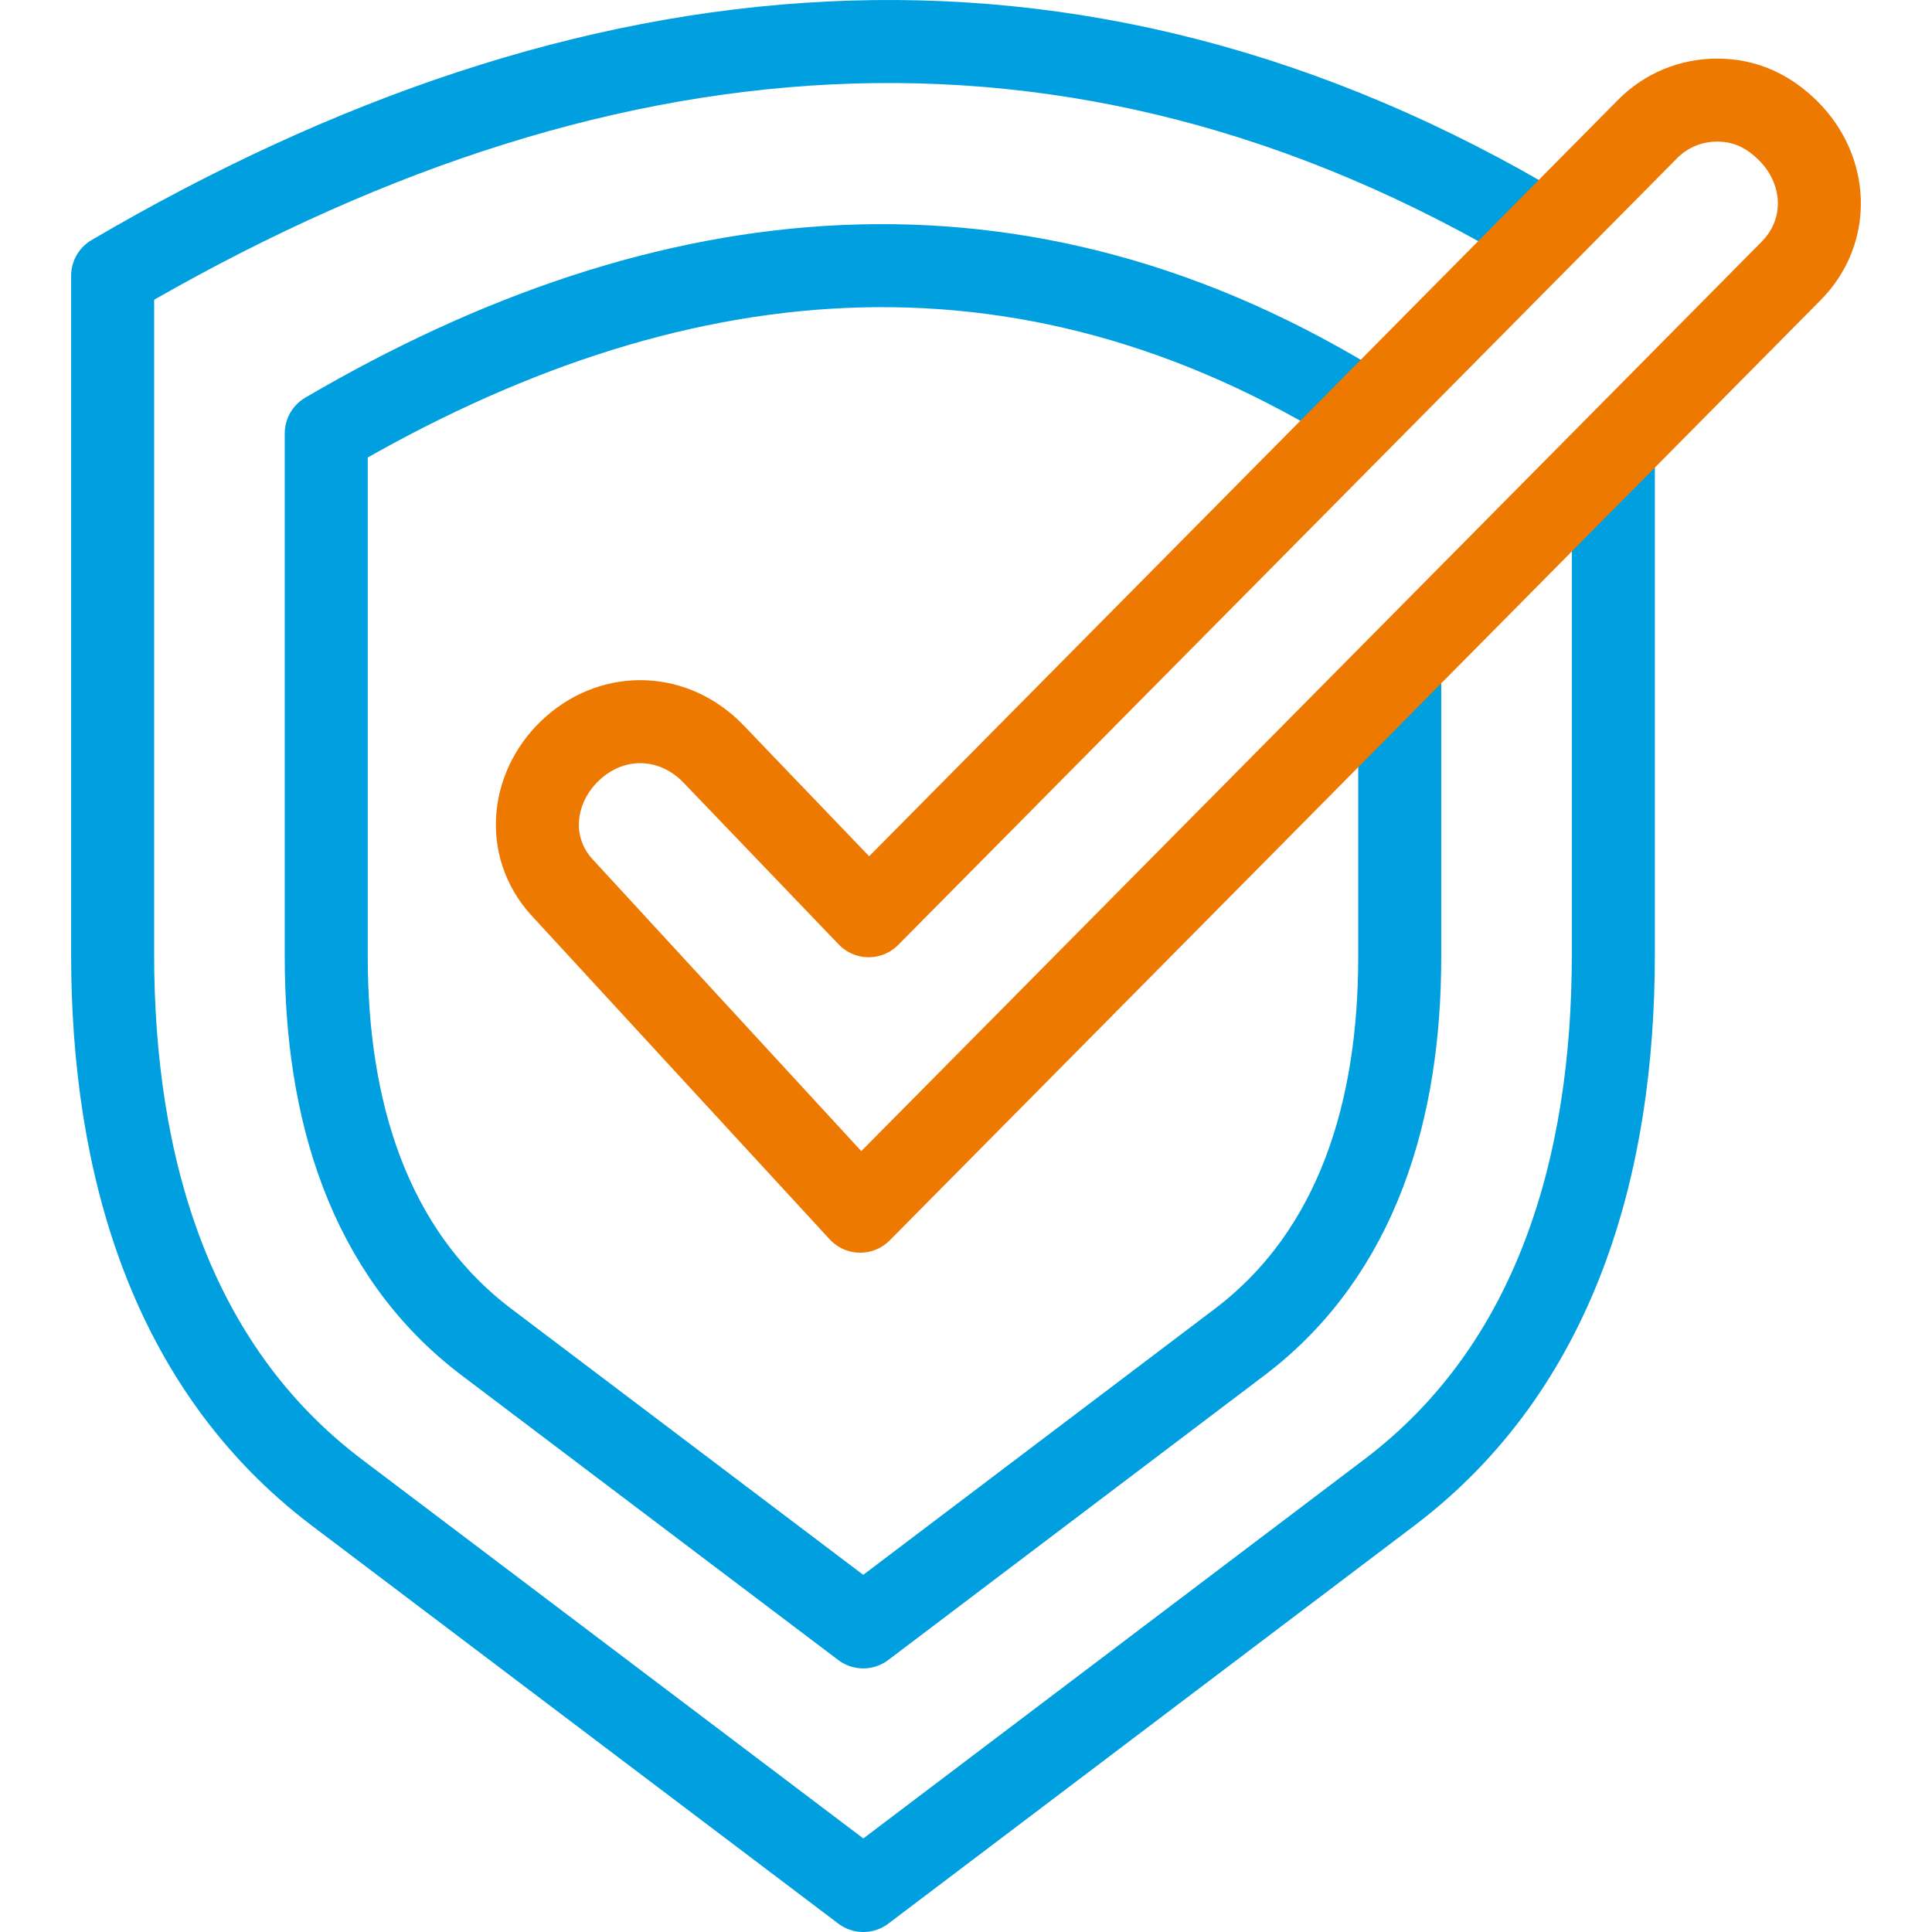 <svg xmlns="http://www.w3.org/2000/svg" version="1.1" xmlns:xlink="http://www.w3.org/1999/xlink" width="512" height="512" x="0" y="0" viewBox="0 0 512 512" style="enable-background:new 0 0 512 512" xml:space="preserve" class=""><g><path d="M427.552 119.387v133.588c0 55.638-15.162 109.108-59.366 142.555L228.794 501 89.281 395.54c-44.246-33.447-59.433-86.946-59.433-142.62V73.095C155.639-.612 283.799-13.879 409.59 61.478" style="fill-rule:evenodd;clip-rule:evenodd;stroke-width:22;stroke-linejoin:round;stroke-miterlimit:22.926;" fill-rule="evenodd" clip-rule="evenodd" fill="none" stroke="#009fdf" stroke-width="22" stroke-linejoin="round" stroke-miterlimit="22.926" data-original="#000000" opacity="1"></path><path d="M370.939 176.568v77.159c0 39.798-10.846 78.046-42.465 101.97l-99.707 75.443-99.794-75.436c-31.649-23.925-42.512-62.193-42.512-102.017V114.876c90.112-52.8 183.882-63.359 275.917-5.588" style="fill-rule:evenodd;clip-rule:evenodd;stroke-width:22;stroke-linejoin:round;stroke-miterlimit:22.926;" fill-rule="evenodd" clip-rule="evenodd" fill="none" stroke="#009fdf" stroke-width="22" stroke-linejoin="round" stroke-miterlimit="22.926" data-original="#000000" opacity="1"></path><path d="M368.279 179.255 227.96 320.979 149 235.225c-10.16-11.034-8.101-27.331 2.95-37.082 11.051-9.752 26.778-9.133 37.161 1.691l41.099 42.844L436.649 34.171c5.01-5.06 11.621-7.61 18.244-7.643 7.531-.037 13.666 2.854 18.953 8.088 10.474 10.369 11.369 26.531.815 37.191L368.279 179.255" style="fill-rule:evenodd;clip-rule:evenodd;stroke-width:22;stroke-linejoin:round;stroke-miterlimit:22.926;" fill-rule="evenodd" clip-rule="evenodd" fill="none" stroke="#ee7901" stroke-width="22" stroke-linejoin="round" stroke-miterlimit="22.926" data-original="#33cccc" opacity="1"></path></g></svg>